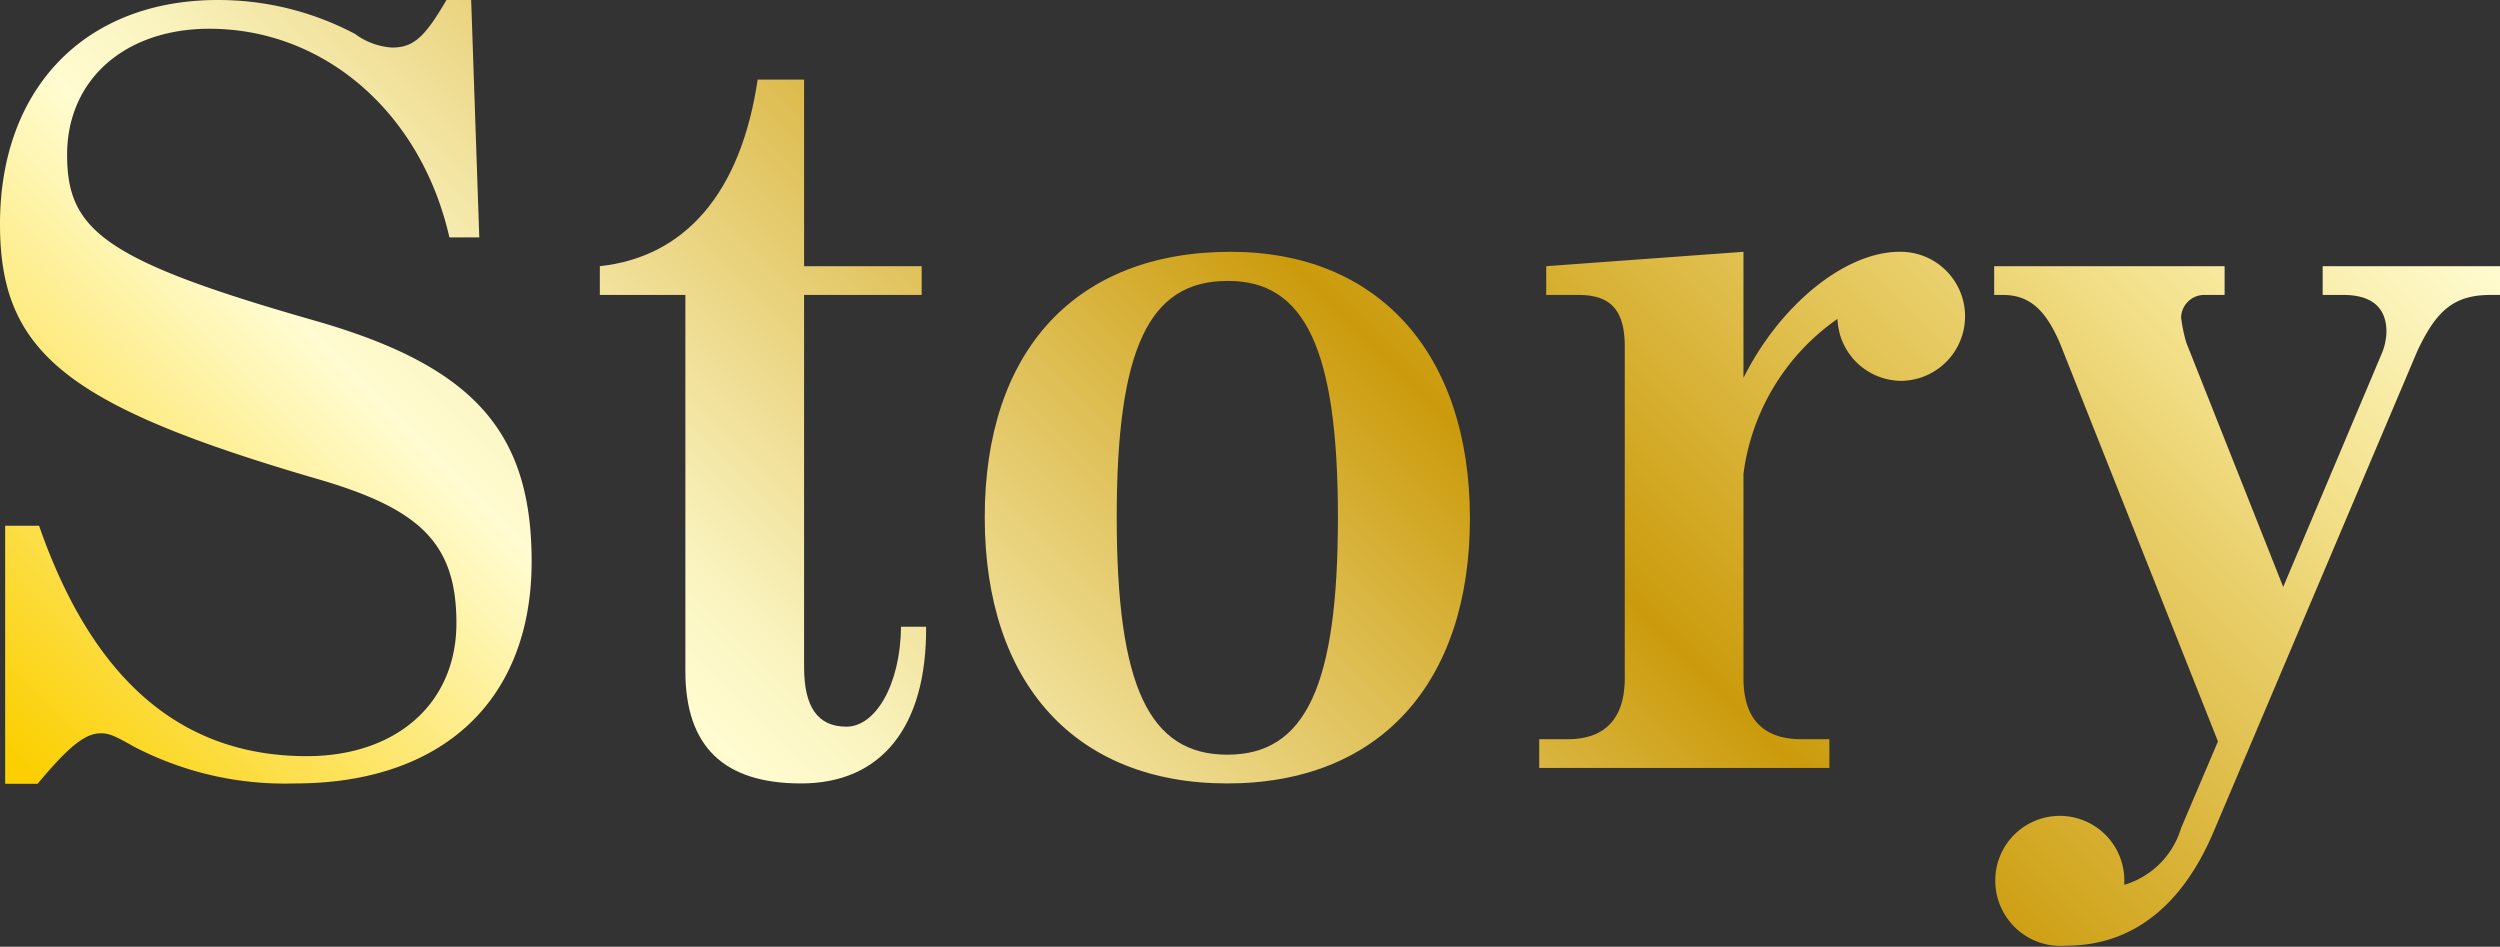 <svg xmlns="http://www.w3.org/2000/svg" xmlns:xlink="http://www.w3.org/1999/xlink" viewBox="0 0 67.81 25.68"><rect x="0" y="0" width="67.81" height="25.68" fill="#333333" stroke="none"/><defs><style>.cls-1{fill:url(#ゴールド);}</style><linearGradient id="ゴールド" x1="11.1" y1="32.21" x2="51.95" y2="-8.64" gradientUnits="userSpaceOnUse"><stop offset="0.01" stop-color="#fbcf00"/><stop offset="0.25" stop-color="#fffcd1"/><stop offset="0.3" stop-color="#faf4c0"/><stop offset="0.38" stop-color="#efdd93"/><stop offset="0.5" stop-color="#dcba4b"/><stop offset="0.6" stop-color="#cb9b0c"/><stop offset="0.8" stop-color="#e8cd67"/><stop offset="0.87" stop-color="#f3e18b"/><stop offset="1" stop-color="#fffcd1"/></linearGradient></defs><title>nav-tx-story</title><g id="レイヤー_2" data-name="レイヤー 2"><g id="photo"><path class="cls-1" d="M8,21.25a8.85,8.85,0,0,1-4.37-1c-.53-.3-.67-.36-.9-.36-.42,0-.87.36-1.71,1.37H.14v-7h.92c1.46,4.2,3.87,6.25,7.26,6.25,2.43,0,4.06-1.43,4.06-3.61s-1-3.11-3.81-3.92C1.79,11,0,9.55,0,6.08,0,2.38,2.32,0,5.91,0A7.94,7.94,0,0,1,9.63.92a1.89,1.89,0,0,0,1,.37c.59,0,.89-.28,1.48-1.29h.67L13,6.44h-.81C11.42,3.05,8.79.78,5.68.78,3.39.78,1.82,2.16,1.82,4.2s1,2.86,6.66,4.48c4.34,1.23,5.94,3,5.94,6.55C14.42,19,12,21.25,8,21.25Z"/><path class="cls-1" d="M21.73,21.25c-2.1,0-3.14-1-3.14-3.05V8H16.27V7.22c2.32-.25,3.83-2,4.28-5.06h1.26V7.22H25V8H21.81V18.09c0,1.09.37,1.62,1.15,1.62s1.46-1.12,1.48-2.71h.68C25.14,19.71,23.91,21.25,21.73,21.25Z"/><path class="cls-1" d="M33.29,21.25c-4.12,0-6.58-2.71-6.58-7.22s2.46-7.2,6.67-7.2c4,0,6.49,2.75,6.49,7.23S37.41,21.25,33.29,21.25Zm0-13.63c-2.13,0-3,1.84-3,6.41s.87,6.44,3,6.44,3-1.88,3-6.44S35.39,7.62,33.32,7.62Z"/><path class="cls-1" d="M51.58,10.33a1.74,1.74,0,0,1-1.74-1.68,6.07,6.07,0,0,0-2.55,4.2V18.4c0,1.09.53,1.65,1.57,1.65h.76v.78H41.75v-.78h.78c1,0,1.54-.56,1.54-1.65v-9c0-1-.39-1.4-1.26-1.4h-.87V7.22l5.35-.39v3.42c1-2,2.77-3.42,4.23-3.42a1.75,1.75,0,1,1,.06,3.5Z"/><path class="cls-1" d="M67.56,8c-1,0-1.48.42-2,1.54l-5.51,13c-.84,2-2.19,3.11-4,3.11a1.77,1.77,0,0,1-1.93-1.77,1.75,1.75,0,0,1,3.5,0V24a2.29,2.29,0,0,0,1.54-1.54l1-2.35L55.89,9.35C55.49,8.4,55.05,8,54.32,8h-.23V7.22h6.25V8h-.53a.63.63,0,0,0-.65.61,4.34,4.34,0,0,0,.14.68l2.63,6.63,2.66-6.3A1.64,1.64,0,0,0,64.73,9c0-.65-.39-1-1.17-1H63V7.22h4.84V8Z"/></g></g></svg>